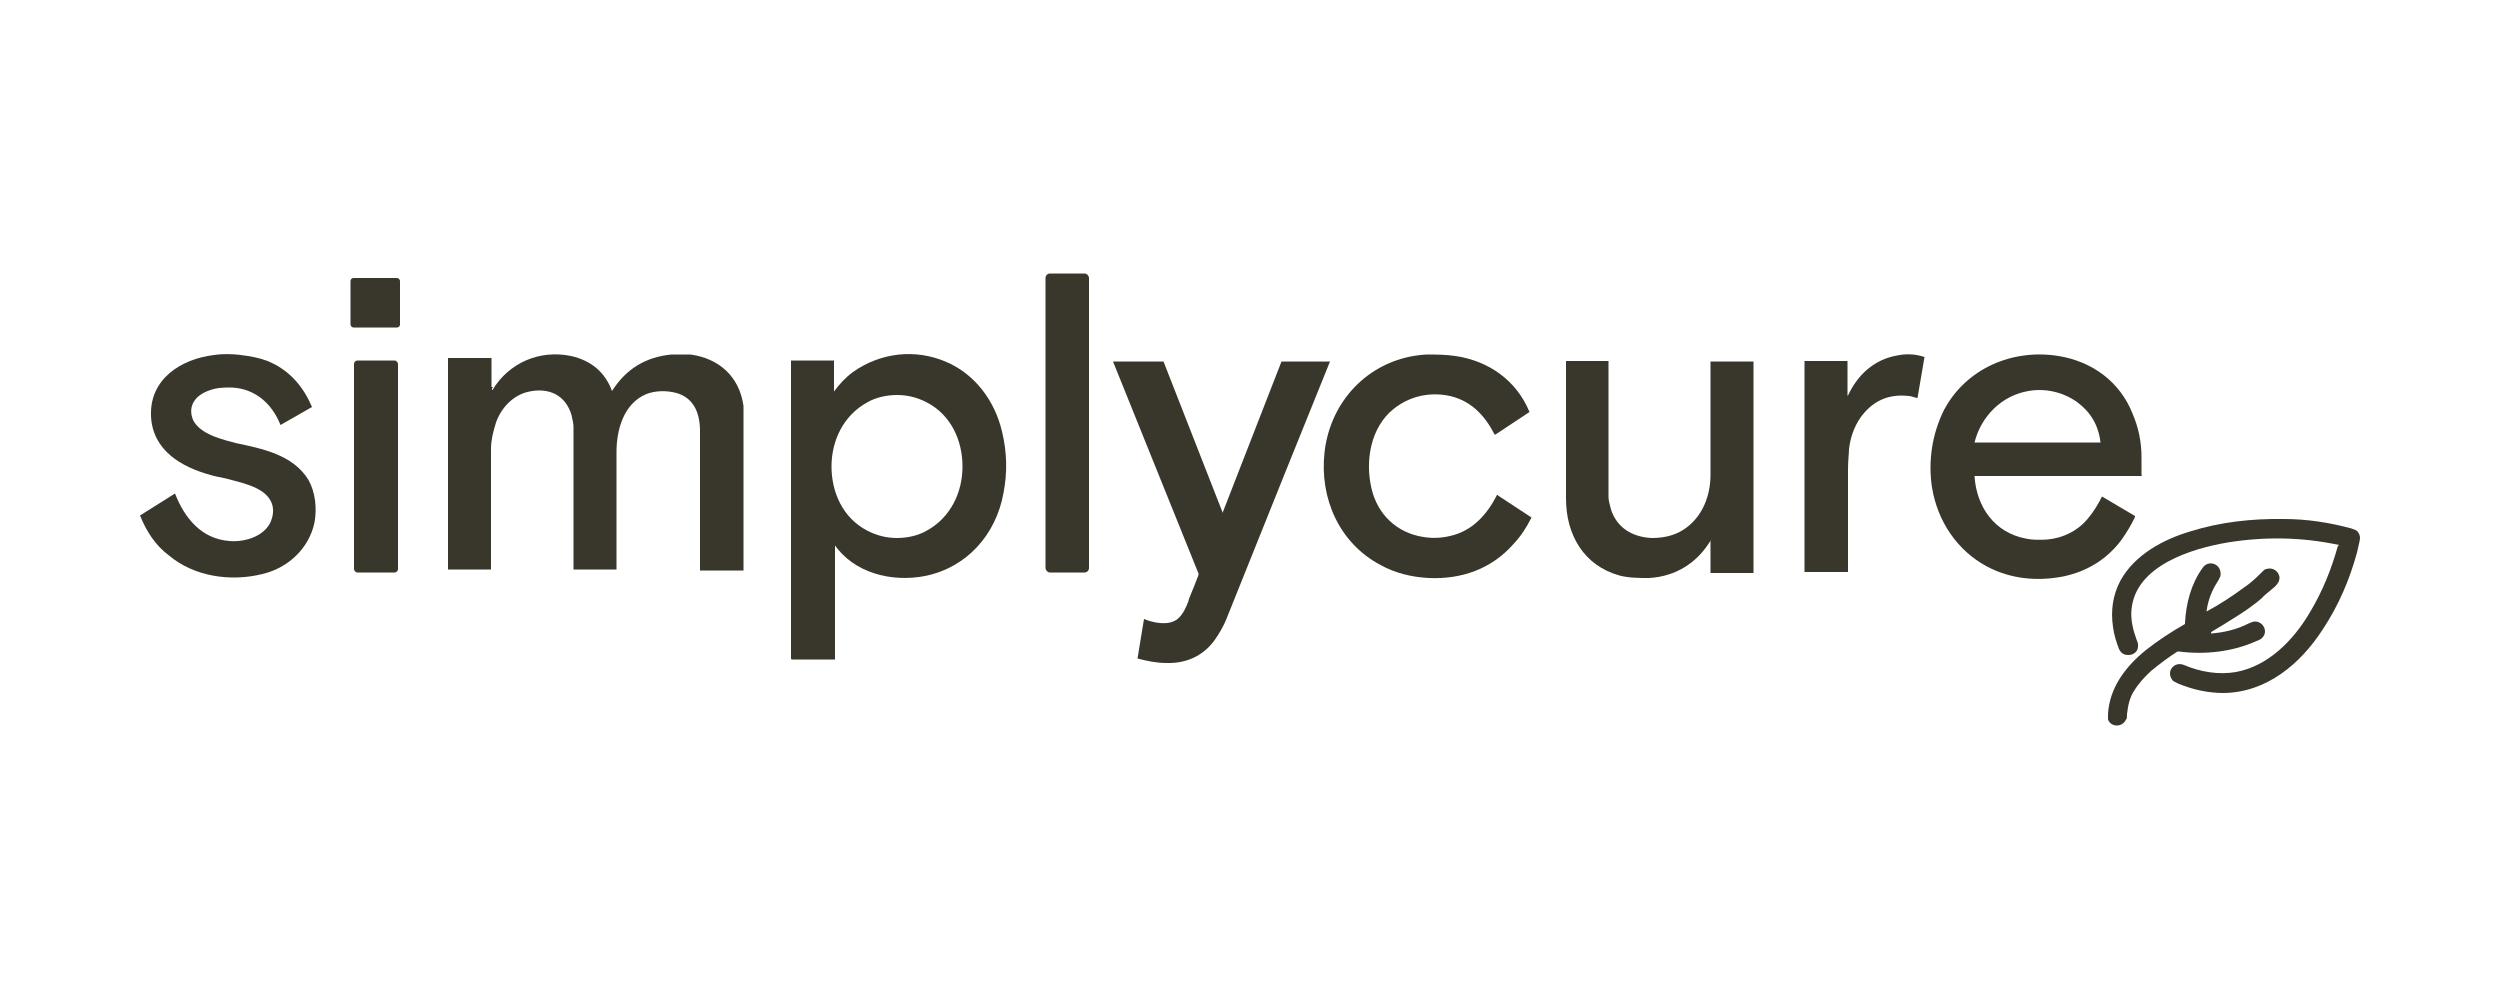<?xml version="1.0" encoding="UTF-8"?>
<svg id="Calque_1" xmlns="http://www.w3.org/2000/svg" version="1.1" viewBox="0 0 500 200">
  <!-- Generator: Adobe Illustrator 29.8.2, SVG Export Plug-In . SVG Version: 2.1.1 Build 3)  -->
  <defs>
    <style>
      .st0 {
        fill: #39362c;
      }
    </style>
  </defs>
  <rect class="st0" x="209.1" y="54.7" width="8.7" height="59.8" rx=".9" ry=".9"/>
  <rect class="st0" x="70.1" y="55.6" width="9.9" height="9.9" rx=".6" ry=".6"/>
  <path class="st0" d="M35,98.7h0c1.9,4.9,5.3,9.1,10.9,9.5,3.2.3,7.6-1.1,8.5-4.6.8-2.8-.7-4.8-3.2-6-1.9-.9-3.8-1.3-6-1.9-1.4-.3-2.5-.5-3.1-.7-5.8-1.6-11.6-4.9-11.9-11.8-.3-7.4,6-11.4,12.6-12.2,2.1-.3,4.4-.2,6.8.2,1.8.3,3.4.7,4.8,1.4,3.8,1.8,6.4,5,8,8.8h0l-6.3,3.6h0c-1.7-4.3-5.1-7.3-9.8-7.5-1.4,0-2.8,0-4.2.5-2.6.8-4.6,2.8-3.6,5.7.7,1.9,2.8,3,4.6,3.7,1.4.5,2.8.9,4,1.2,5.2,1.1,11.5,2.3,14.6,7.4,1.4,2.5,1.7,5.7,1.2,8.5-1.1,5.2-5.3,9.1-10.4,10.3-6.4,1.6-13.7.5-18.7-3.7-2.7-2-4.5-4.8-5.8-8h0l7-4.4h0Z"/>
  <path class="st0" d="M98.5,78c3.3-5.5,9.5-8.1,15.7-6.8,4,.9,6.8,3.2,8.2,7h0c2.8-4.4,6.7-6.8,11.9-7.3h3.8c5.8.8,9.8,4.5,10.6,10.3v32.9h-8.7v-27.9c0-3.8-1.4-7.1-5.6-7.8-1.7-.3-3.5-.2-5.1.4-4.6,1.9-6,7.2-6,11.6v23.5h-8.6v-28.5c0-.7-.2-1.5-.4-2.4-1.2-4-4.5-5.5-8.4-4.7-3.1.6-5.6,3.1-6.7,6.2-.6,1.9-1,3.6-1,5.2v24.2h-8.6v-42.3h8.7v5.8h.3l-.2.3v.3Z"/>
  <path class="st0" d="M167,109v22.9h-8.6s-.2,0-.2-.2h0v-59.6h8.6v6.2h0c1.1-1.5,2.3-2.8,3.8-3.9,5.5-3.9,12.5-4.7,18.7-2,5.8,2.5,9.7,7.9,11.1,13.9,1,4.1,1.1,8.2.3,12.3-1.5,8.3-7.3,14.9-15.7,16.6-6.7,1.3-14.3-.6-18.2-6.4h.2v.2ZM166.3,93.3c0,5.2,2.3,10.3,7.1,12.8,1.9,1,3.9,1.5,6,1.5s4.3-.5,6-1.5c4.7-2.6,7.1-7.6,7.1-12.8s-2.3-10.3-7.1-12.8c-1.9-1-3.9-1.5-6-1.5s-4.3.5-6,1.5c-4.7,2.6-7.1,7.6-7.1,12.8Z"/>
  <path class="st0" d="M299.6,99.1h0l6.7,4.4h0c-1,2-2.1,3.7-3.6,5.3-4.4,5-10.4,7.1-17,6.8-3.5-.2-6.7-1-9.6-2.6-8.3-4.4-12.2-13.4-11.2-22.5,1.2-10.8,9.5-19,20.4-19.6,1.8,0,3.7,0,5.8.3,6.7,1,12.2,4.9,14.8,11.2h0l-6.8,4.5h-.2c-2-4-5-7-9.4-7.8-3.8-.7-7.7.2-10.8,2.7-4.6,3.7-5.7,10.4-4.4,15.9,1.2,5.2,5.1,8.9,10.4,9.7,1.8.3,3.6.2,5.3-.2,4.5-1,7.4-4.3,9.4-8.2h.2Z"/>
  <path class="st0" d="M369.6,79.1c1.9-4.1,5.2-7.2,9.8-8,1.9-.4,3.7-.3,5.5.3h0l-1.4,8.2h0c-.4,0-1.2-.4-1.7-.4-3.6-.4-6.5.6-8.9,3.3-1.8,2-2.8,4.7-3.1,7.3,0,.9-.2,2.2-.2,4.1v20.5h-8.7v-42.2h8.6v6.9h.2,0Z"/>
  <path class="st0" d="M428.4,95.2h-33.5c.4,6.2,4,11.3,10.2,12.5,1.3.3,2.8.3,4.4.2,3.1-.3,6-1.7,8-4.1,1.2-1.4,2.1-2.9,2.9-4.5h0l6.6,3.9v.2c-.8,1.7-1.8,3.3-2.8,4.7-2.9,3.8-6.8,6.2-11.6,7.2-5.2,1-10.5.5-15.2-2-6-3.2-9.9-9.1-11-15.8-.8-5.2,0-10.7,2.4-15.5,4.4-8.3,13.7-12.3,22.9-10.8,6.8,1.1,12.3,5.2,14.8,11.5,1.2,2.8,1.8,5.7,1.8,8.7v3.7h.1ZM395,88.5h25.1c-.4-3.5-2-6.1-4.7-8.1-2.8-2-6.4-2.8-9.7-2.2-5.4.9-9.5,5.1-10.8,10.3h.1Z"/>
  <path class="st0" d="M244.5,102.6l11.8-30.3h9.7c-5.2,12.8-12.1,30-20.8,51.7-.6,1.4-1.4,2.8-2.4,4.2-2.3,3-5.5,4.5-9.5,4.4-2,0-3.9-.4-5.8-.9h0l1.3-7.9h0c1.9.8,5,1.4,6.7,0,1.1-.9,1.7-2.3,2.2-3.6,0-.4.8-2,2-5.2v-.3l-17.1-42.4h10.1l11.9,30.4h0v-.2h0Z"/>
  <path class="st0" d="M342.3,107.8h0c-2.7,4.7-7.1,7.5-12.5,7.8-2,0-4,0-5.9-.5-7.2-2-10.7-8.2-10.7-15.4v-27.5h8.5v27.2c0,.8.3,1.6.5,2.5,1.2,3.7,4.3,5.5,8.1,5.7,2,0,3.7-.3,5.4-1.1,4.4-2.2,6.4-6.9,6.4-11.5v-22.7h8.6v42.3h-8.6v-6.5h0v-.2h.2Z"/>
  <rect class="st0" x="70.8" y="72.1" width="8.8" height="42.4" rx=".7" ry=".7"/>
  <path class="st0" d="M467.8,109.2v-.2h0c-7.4-1.6-14.9-1.7-22.3-.5-7.1,1.2-18.4,4.6-19.2,13.4-.2,2,.3,4.1,1,6,.2.5.4.9.3,1.4,0,1-.9,1.7-1.9,1.7s-1.5-.4-1.9-1.2c-.5-1.3-1-2.8-1.2-4.4-.5-3.4,0-6.5,1.5-9.3,2.8-5.1,8.5-8.2,13.9-9.8,6-1.9,12.4-2.6,18.7-2.5,4.7,0,9.2.7,13.6,1.9.6.2,1.1.4,1.2.6.5.6.6,1.2.4,2-.2,1-.4,1.7-.5,2.2-1.5,5.5-3.7,10.6-6.8,15.3-4.5,7-11.3,12.7-19.9,12.8-2.9,0-6-.6-9.1-1.9-.6-.3-1.1-.5-1.2-.8-1.2-1.7.5-3.7,2.4-2.9,3.3,1.4,6.9,2,10.4,1.4,6.5-1.2,11.5-6.4,14.7-11.8,2.6-4.3,4.4-8.8,5.7-13.5h.2Z"/>
  <path class="st0" d="M442.2,126.7h0c2.6-.2,5.1-.8,7.3-1.9.8-.4,1.3-.5,1.5-.5,1.7,0,2.7,2.1,1.4,3.3-.2.2-.5.4-1.1.6-4.6,2.1-10.2,2.8-15.5,2.1h-.3c-1.9,1.2-3.6,2.5-5.3,3.9-1.3,1.2-2.5,2.5-3.4,4-.8,1.2-1.2,2.8-1.4,4.6,0,.6,0,1-.2,1.1-.7,1.6-3,1.6-3.6,0v-1.1c.3-5.3,3.6-9.6,7.6-12.8,2.4-1.9,5-3.6,7.8-5.2v-.2c.2-3.9,1.2-7.8,3.5-11,1.2-1.8,3.9-.8,3.6,1.5,0,.2-.2.5-.5,1.1-1.2,1.8-2,3.8-2.3,6.1h0c2.8-1.5,5.2-3.1,7.5-4.8,1.2-.8,2.2-1.7,3.3-2.8s.9-.8,1.2-.9c1.2-.4,2.4.4,2.6,1.6,0,.9-.3,1.3-1,2-1.6,1.3-2.4,2-2.4,2.1-1.8,1.6-3.9,3-5.7,4.1-1.7,1.1-3.2,2-4.4,2.7l-.2.2v.2h0Z"/>
</svg>